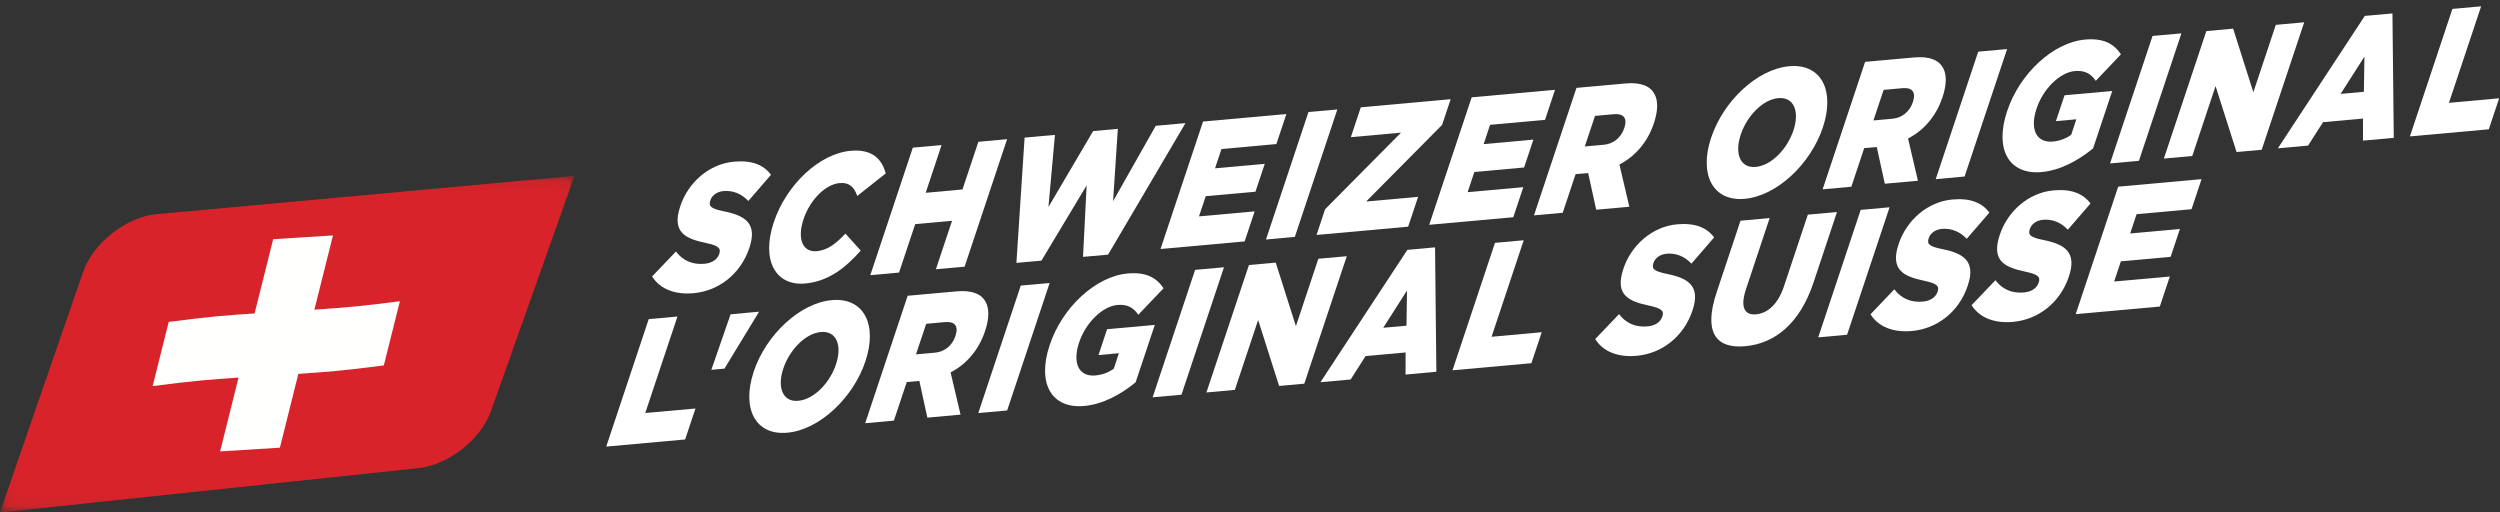 <svg xmlns="http://www.w3.org/2000/svg" xmlns:xlink="http://www.w3.org/1999/xlink" width="200px" height="41px" viewBox="0 0 200 41"><rect x="0" y="0" width="200" height="41" fill="#333333" stroke="none"/><title>Group</title><desc>Created with Sketch.</desc><defs><polygon id="path-1" points="0.06 0.068 45.958 0.068 45.958 26.94 0.06 26.94"></polygon></defs><g id="Page-1" stroke="none" stroke-width="1" fill="none" fill-rule="evenodd"><g id="Group"><g id="Group-3" transform="translate(0, 14)"><mask id="mask-2" fill="white"><use xlink:href="#path-1"></use></mask><g id="Clip-2"></g><path d="M39.272,18.902 L45.958,0.068 C44.918,0.176 12.446,3.139 12.446,3.139 C10.071,3.393 7.475,5.439 6.674,7.69 C6.674,7.69 -0.015,27.004 -2.51903234e-05,27 L33.503,23.447 C35.875,23.188 38.472,21.147 39.272,18.902" id="Fill-1" fill="#D8232A" mask="url(#mask-2)"></path></g><path d="M13.497,25.752 C16.804,25.318 18.005,25.236 20.367,25.075 C20.962,22.699 21.257,21.51 21.854,19.134 C23.817,18.999 24.675,18.97 26.638,18.835 C26.044,21.208 25.746,22.395 25.151,24.774 C27.506,24.613 28.705,24.526 31.993,24.099 C31.479,26.152 31.221,27.177 30.706,29.232 C27.419,29.662 26.222,29.747 23.869,29.91 C23.279,32.268 22.983,33.45 22.392,35.813 C20.429,35.949 19.572,35.981 17.61,36.112 C18.198,33.749 18.49,32.568 19.083,30.205 C16.718,30.368 15.517,30.458 12.212,30.887 C12.725,28.833 12.984,27.806 13.497,25.752" id="Fill-4" fill="#FFFFFE"></path><path d="M52.168,22.116 C52.93,21.317 53.312,20.92 54.075,20.121 C54.623,20.847 55.393,21.187 56.354,21.103 C56.967,21.046 57.391,20.756 57.537,20.319 C57.537,20.307 57.541,20.301 57.545,20.29 C57.685,19.865 57.489,19.653 56.472,19.437 C54.877,19.1 53.715,18.615 54.417,16.517 C54.417,16.505 54.421,16.497 54.425,16.485 C55.056,14.593 56.729,13.111 58.72,12.934 C60.128,12.807 61.075,13.173 61.681,13.981 C60.954,14.822 60.589,15.241 59.864,16.08 C59.327,15.494 58.614,15.216 57.878,15.286 C57.325,15.335 56.954,15.651 56.833,16.015 C56.829,16.026 56.825,16.032 56.821,16.044 C56.67,16.51 56.891,16.698 57.925,16.907 C59.647,17.254 60.593,17.894 59.957,19.804 C59.953,19.815 59.953,19.819 59.948,19.832 C59.253,21.916 57.502,23.274 55.49,23.456 C54.021,23.587 52.812,23.145 52.168,22.116" id="Fill-5" fill="#FFFFFF"></path><path d="M61.9,17.79 C61.906,17.779 61.906,17.774 61.91,17.763 C62.901,14.79 65.541,12.29 68.05,12.064 C69.745,11.911 70.538,12.689 70.858,13.873 C69.946,14.597 69.489,14.956 68.578,15.678 C68.349,14.991 67.959,14.574 67.166,14.646 C66.003,14.75 64.785,16.032 64.289,17.518 C64.285,17.532 64.285,17.536 64.281,17.548 C63.768,19.079 64.188,20.198 65.349,20.093 C66.216,20.017 66.89,19.476 67.633,18.688 C68.122,19.23 68.368,19.503 68.859,20.045 C67.633,21.442 66.257,22.514 64.417,22.68 C62.051,22.892 60.886,20.836 61.9,17.79" id="Fill-6" fill="#FFFFFF"></path><path d="M73.026,11.813 C73.943,11.733 74.405,11.689 75.325,11.607 C74.814,13.134 74.558,13.899 74.054,15.425 C75.227,15.317 75.821,15.266 76.999,15.156 C77.51,13.629 77.762,12.87 78.271,11.343 C79.192,11.26 79.648,11.218 80.567,11.135 C79.209,15.214 78.527,17.253 77.169,21.333 C76.252,21.415 75.791,21.457 74.872,21.54 C75.388,19.989 75.65,19.213 76.165,17.662 C74.986,17.77 74.396,17.822 73.216,17.93 C72.7,19.478 72.44,20.255 71.924,21.805 C71.007,21.887 70.542,21.93 69.625,22.012 C70.986,17.933 71.665,15.894 73.026,11.813" id="Fill-7" fill="#FFFFFF"></path><path d="M81.968,11.008 C82.938,10.922 83.426,10.878 84.396,10.79 C84.187,13.098 84.082,14.252 83.876,16.559 C85.303,14.131 86.017,12.916 87.45,10.487 C88.239,10.416 88.634,10.379 89.427,10.308 C89.275,12.623 89.201,13.779 89.047,16.093 C90.411,13.683 91.095,12.474 92.46,10.064 C93.414,9.976 93.888,9.934 94.839,9.849 C92.363,14.057 91.122,16.162 88.646,20.371 C87.845,20.441 87.446,20.478 86.642,20.55 C86.759,18.259 86.817,17.118 86.932,14.829 C85.486,17.238 84.76,18.441 83.314,20.849 C82.517,20.922 82.117,20.958 81.313,21.03 C81.575,17.021 81.708,15.017 81.968,11.008" id="Fill-8" fill="#FFFFFF"></path><path d="M96.243,9.723 C98.909,9.48 100.245,9.361 102.913,9.121 C102.591,10.083 102.431,10.563 102.109,11.524 C100.352,11.682 99.475,11.762 97.716,11.922 C97.509,12.54 97.41,12.848 97.203,13.466 C98.796,13.323 99.591,13.249 101.181,13.106 C100.885,13.997 100.736,14.443 100.437,15.336 C98.845,15.479 98.052,15.55 96.46,15.695 C96.243,16.339 96.138,16.664 95.919,17.31 C97.703,17.15 98.593,17.07 100.373,16.91 C100.053,17.872 99.893,18.353 99.571,19.313 C96.881,19.556 95.537,19.679 92.842,19.92 C94.205,15.841 94.884,13.802 96.243,9.723" id="Fill-9" fill="#FFFFFF"></path><path d="M104.677,8.961 C105.601,8.88 106.062,8.838 106.988,8.755 C105.628,12.831 104.947,14.874 103.588,18.95 C102.663,19.035 102.202,19.078 101.277,19.161 C102.639,15.08 103.317,13.041 104.677,8.961" id="Fill-10" fill="#FFFFFF"></path><path d="M106.007,16.74 C108.437,14.289 109.651,13.062 112.081,10.612 C110.475,10.758 109.672,10.828 108.067,10.974 C108.383,10.018 108.544,9.541 108.864,8.585 C111.739,8.326 113.176,8.197 116.053,7.935 C115.779,8.758 115.642,9.17 115.368,9.99 C112.937,12.442 111.723,13.666 109.292,16.121 C110.952,15.969 111.786,15.895 113.449,15.747 C113.133,16.7 112.972,17.18 112.652,18.134 C109.72,18.399 108.253,18.532 105.323,18.796 C105.596,17.974 105.733,17.563 106.007,16.74" id="Fill-11" fill="#FFFFFF"></path><path d="M117.734,7.786 C120.402,7.543 121.736,7.426 124.402,7.184 C124.081,8.146 123.922,8.626 123.601,9.588 L119.206,9.985 C118.999,10.603 118.899,10.911 118.692,11.529 C120.285,11.386 121.079,11.312 122.671,11.169 C122.376,12.063 122.225,12.507 121.928,13.399 C120.337,13.543 119.54,13.613 117.949,13.759 C117.734,14.406 117.624,14.727 117.41,15.372 C119.192,15.213 120.083,15.133 121.864,14.974 C121.541,15.935 121.384,16.417 121.063,17.377 C118.368,17.619 117.026,17.742 114.335,17.984 C115.696,13.904 116.375,11.865 117.734,7.786" id="Fill-12" fill="#FFFFFF"></path><path d="M128.302,11.581 C129.083,11.511 129.688,11.003 129.936,10.26 C129.938,10.249 129.94,10.244 129.947,10.232 C130.208,9.43 129.874,9.065 129.106,9.135 C128.505,9.188 128.203,9.218 127.6,9.271 C127.276,10.249 127.111,10.739 126.783,11.717 C127.392,11.664 127.696,11.635 128.302,11.581 M126.118,7.03 C127.687,6.888 128.472,6.818 130.039,6.677 C131.305,6.562 132.042,6.908 132.37,7.54 C132.649,8.076 132.649,8.843 132.313,9.85 C132.308,9.861 132.306,9.866 132.304,9.877 C131.784,11.436 130.764,12.531 129.554,13.163 C129.871,14.516 130.031,15.19 130.347,16.538 C129.287,16.635 128.757,16.682 127.696,16.778 C127.439,15.603 127.311,15.016 127.053,13.841 C126.653,13.879 126.451,13.895 126.047,13.931 C125.636,15.166 125.43,15.784 125.019,17.02 C124.098,17.103 123.64,17.145 122.718,17.228 C124.079,13.148 124.759,11.109 126.118,7.03" id="Fill-13" fill="#FFFFFF"></path><path d="M143.472,10.439 C143.474,10.428 143.476,10.424 143.482,10.411 C143.969,8.941 143.534,7.735 142.266,7.85 C141.01,7.963 139.753,9.291 139.261,10.764 C139.257,10.775 139.257,10.78 139.253,10.792 C138.761,12.264 139.2,13.468 140.454,13.353 C141.721,13.241 142.98,11.91 143.472,10.439 M136.886,11.034 C136.889,11.022 136.891,11.017 136.897,11.006 C137.871,8.076 140.58,5.528 143.137,5.298 C145.698,5.066 146.811,7.241 145.836,10.169 C145.832,10.183 145.83,10.188 145.826,10.199 C144.849,13.128 142.14,15.675 139.581,15.905 C137.025,16.135 135.91,13.962 136.886,11.034" id="Fill-14" fill="#FFFFFF"></path><path d="M151.391,9.499 C152.171,9.429 152.777,8.922 153.025,8.179 C153.029,8.167 153.029,8.162 153.035,8.151 C153.297,7.35 152.962,6.985 152.195,7.054 C151.593,7.107 151.292,7.136 150.691,7.19 C150.365,8.167 150.2,8.658 149.873,9.636 C150.481,9.582 150.784,9.553 151.391,9.499 M149.208,4.948 C150.776,4.808 151.56,4.736 153.127,4.596 C154.396,4.481 155.13,4.826 155.459,5.458 C155.738,5.994 155.738,6.762 155.404,7.768 C155.397,7.779 155.395,7.787 155.393,7.797 C154.872,9.354 153.853,10.451 152.645,11.084 C152.96,12.435 153.119,13.109 153.435,14.46 C152.376,14.555 151.845,14.604 150.784,14.698 C150.528,13.523 150.4,12.936 150.142,11.761 C149.742,11.798 149.538,11.815 149.136,11.85 C148.725,13.086 148.519,13.704 148.108,14.938 C147.187,15.021 146.728,15.063 145.81,15.146 C147.168,11.067 147.847,9.027 149.208,4.948" id="Fill-15" fill="#FFFFFF"></path><path d="M158.257,4.134 C159.182,4.05 159.643,4.01 160.568,3.925 C159.207,8.003 158.528,10.043 157.167,14.122 C156.243,14.207 155.784,14.247 154.858,14.332 C156.219,10.252 156.899,8.213 158.257,4.134" id="Fill-16" fill="#FFFFFF"></path><path d="M160.568,8.898 L160.578,8.871 C161.568,5.898 164.24,3.395 166.81,3.165 C168.266,3.034 169.113,3.495 169.676,4.347 C168.871,5.196 168.47,5.618 167.663,6.465 C167.273,5.907 166.8,5.611 165.982,5.684 C164.785,5.793 163.449,7.113 162.93,8.671 C162.926,8.684 162.924,8.689 162.92,8.701 C162.37,10.346 162.915,11.442 164.227,11.324 C164.785,11.274 165.259,11.091 165.696,10.783 C165.859,10.287 165.941,10.041 166.106,9.544 C165.455,9.603 165.125,9.632 164.473,9.69 C164.751,8.863 164.888,8.449 165.164,7.622 C166.687,7.484 167.451,7.416 168.979,7.28 C168.366,9.115 168.058,10.031 167.447,11.869 C166.274,12.834 164.824,13.631 163.323,13.766 C160.742,13.997 159.539,11.986 160.568,8.898" id="Fill-17" fill="#FFFFFF"></path><path d="M172.204,2.876 C173.127,2.794 173.589,2.752 174.513,2.669 C173.154,6.746 172.472,8.786 171.114,12.864 C170.189,12.949 169.728,12.992 168.803,13.075 C170.163,8.995 170.843,6.955 172.204,2.876" id="Fill-18" fill="#FFFFFF"></path><path d="M176.507,2.488 C177.367,2.411 177.794,2.373 178.651,2.292 C179.297,4.329 179.619,5.344 180.268,7.378 C180.985,5.221 181.344,4.143 182.065,1.988 C182.973,1.905 183.427,1.864 184.336,1.784 C182.977,5.862 182.298,7.902 180.937,11.981 C180.131,12.053 179.731,12.089 178.925,12.162 C178.252,10.053 177.918,8.997 177.244,6.887 C176.501,9.124 176.127,10.243 175.382,12.479 C174.474,12.564 174.019,12.604 173.109,12.686 C174.469,8.606 175.149,6.568 176.507,2.488" id="Fill-19" fill="#FFFFFF"></path><path d="M189.111,7.343 C189.128,6.217 189.139,5.653 189.154,4.528 C188.394,5.722 188.014,6.318 187.251,7.512 C187.995,7.444 188.367,7.412 189.111,7.343 M189.183,1.273 C190.069,1.196 190.51,1.156 191.396,1.075 C191.438,5.057 191.46,7.046 191.501,11.027 C190.517,11.116 190.025,11.161 189.04,11.25 C189.04,10.543 189.04,10.188 189.042,9.484 C187.764,9.599 187.123,9.654 185.843,9.773 C185.365,10.521 185.124,10.895 184.646,11.647 C183.679,11.733 183.196,11.777 182.23,11.864 C185.011,7.63 186.401,5.51 189.183,1.273" id="Fill-20" fill="#FFFFFF"></path><path d="M196.193,0.713 C197.112,0.631 197.571,0.589 198.49,0.506 C197.461,3.595 196.945,5.138 195.916,8.228 C197.523,8.083 198.325,8.01 199.931,7.863 C199.6,8.856 199.435,9.351 199.105,10.343 C196.579,10.571 195.318,10.684 192.794,10.912 C194.153,6.831 194.832,4.793 196.193,0.713" id="Fill-22" fill="#FFFFFF"></path><path d="M51.897,25.529 C52.817,25.446 53.276,25.403 54.196,25.322 C53.167,28.411 52.651,29.955 51.621,33.041 C53.227,32.899 54.03,32.824 55.637,32.681 C55.306,33.672 55.141,34.169 54.812,35.157 C52.286,35.384 51.025,35.499 48.498,35.727 C49.859,31.646 50.538,29.606 51.897,25.529" id="Fill-24" fill="#FFFFFF"></path><path d="M66.877,29.154 C66.881,29.143 66.881,29.133 66.885,29.122 C67.377,27.652 66.94,26.449 65.669,26.561 C64.415,26.674 63.157,28.005 62.668,29.476 C62.664,29.487 62.662,29.494 62.658,29.503 C62.167,30.975 62.608,32.182 63.858,32.064 C65.128,31.952 66.388,30.625 66.877,29.154 M60.294,29.747 C60.298,29.735 60.298,29.73 60.302,29.717 C61.279,26.789 63.99,24.239 66.546,24.01 C69.102,23.779 70.214,25.956 69.239,28.884 C69.235,28.895 69.233,28.902 69.231,28.911 C68.252,31.842 65.545,34.389 62.986,34.616 C60.428,34.851 59.317,32.675 60.294,29.747" id="Fill-25" fill="#FFFFFF"></path><path d="M74.794,28.213 C75.577,28.142 76.183,27.637 76.432,26.892 C76.435,26.883 76.437,26.876 76.439,26.864 C76.706,26.064 76.37,25.698 75.598,25.768 C74.996,25.82 74.697,25.846 74.096,25.903 C73.769,26.883 73.606,27.372 73.279,28.352 C73.884,28.294 74.188,28.266 74.794,28.213 M72.613,23.661 C74.183,23.52 74.968,23.45 76.535,23.309 C77.799,23.194 78.536,23.539 78.864,24.17 C79.142,24.707 79.142,25.477 78.808,26.481 C78.804,26.492 78.802,26.499 78.796,26.509 C78.275,28.067 77.258,29.161 76.048,29.797 C76.363,31.145 76.522,31.821 76.843,33.17 C75.779,33.267 75.253,33.317 74.188,33.411 C73.933,32.236 73.807,31.648 73.549,30.474 C73.143,30.511 72.943,30.526 72.541,30.565 C72.13,31.798 71.924,32.418 71.511,33.649 C70.592,33.737 70.136,33.775 69.214,33.858 C70.575,29.781 71.255,27.741 72.613,23.661" id="Fill-26" fill="#FFFFFF"></path><path d="M81.662,22.846 C82.585,22.764 83.046,22.722 83.971,22.639 C82.613,26.715 81.933,28.758 80.572,32.837 C79.648,32.919 79.184,32.961 78.263,33.043 C79.622,28.964 80.302,26.924 81.662,22.846" id="Fill-27" fill="#FFFFFF"></path><path d="M83.973,27.612 C83.975,27.601 83.979,27.596 83.983,27.582 C84.975,24.611 87.642,22.108 90.218,21.878 C91.673,21.745 92.516,22.207 93.084,23.061 C92.279,23.909 91.874,24.331 91.067,25.18 C90.679,24.62 90.203,24.324 89.388,24.397 C88.189,24.506 86.854,25.825 86.335,27.383 C86.329,27.395 86.327,27.404 86.323,27.415 C85.775,29.058 86.318,30.158 87.634,30.036 C88.189,29.987 88.665,29.804 89.102,29.497 C89.266,29.001 89.348,28.75 89.511,28.257 C88.858,28.316 88.532,28.345 87.88,28.406 C88.152,27.575 88.293,27.165 88.567,26.336 L92.384,25.993 C91.768,27.828 91.465,28.744 90.851,30.582 C89.68,31.551 88.23,32.345 86.727,32.478 C84.146,32.711 82.942,30.699 83.973,27.612" id="Fill-28" fill="#FFFFFF"></path><path d="M95.609,21.589 C96.532,21.507 96.99,21.465 97.918,21.382 C96.557,25.463 95.878,27.5 94.517,31.577 C93.596,31.663 93.131,31.701 92.21,31.784 C93.567,27.708 94.246,25.669 95.609,21.589" id="Fill-29" fill="#FFFFFF"></path><path d="M99.915,21.201 C100.771,21.124 101.2,21.086 102.058,21.009 C102.702,23.042 103.026,24.058 103.673,26.091 C104.39,23.934 104.749,22.858 105.468,20.701 C106.378,20.618 106.832,20.579 107.743,20.497 C106.384,24.577 105.703,26.614 104.344,30.694 C103.539,30.768 103.134,30.8 102.329,30.875 C101.659,28.765 101.323,27.712 100.651,25.6 C99.904,27.84 99.532,28.955 98.787,31.192 C97.879,31.277 97.422,31.318 96.513,31.396 C97.872,27.321 98.552,25.281 99.915,21.201" id="Fill-30" fill="#FFFFFF"></path><path d="M112.518,26.057 C112.536,24.93 112.542,24.365 112.561,23.241 C111.799,24.435 111.421,25.031 110.659,26.222 C111.402,26.158 111.773,26.124 112.518,26.057 M112.588,19.989 C113.474,19.909 113.917,19.869 114.804,19.788 C114.845,23.77 114.868,25.76 114.909,29.739 C113.924,29.829 113.43,29.875 112.446,29.965 C112.446,29.255 112.448,28.904 112.448,28.198 C111.171,28.312 110.53,28.367 109.248,28.482 C108.769,29.234 108.532,29.611 108.051,30.359 C107.082,30.447 106.6,30.49 105.635,30.577 C108.416,26.344 109.808,24.223 112.588,19.989" id="Fill-31" fill="#FFFFFF"></path><path d="M119.599,19.427 C120.519,19.347 120.978,19.303 121.897,19.221 C120.869,22.309 120.354,23.852 119.324,26.942 C120.93,26.794 121.732,26.725 123.338,26.578 C123.008,27.569 122.842,28.062 122.512,29.056 C119.989,29.283 118.725,29.397 116.2,29.623 C117.558,25.548 118.24,23.507 119.599,19.427" id="Fill-32" fill="#FFFFFF"></path><path d="M127.617,27.126 C128.381,26.33 128.761,25.931 129.523,25.129 C130.075,25.859 130.844,26.197 131.8,26.111 C132.42,26.059 132.839,25.766 132.984,25.327 C132.988,25.315 132.99,25.311 132.993,25.3 C133.134,24.877 132.939,24.666 131.92,24.448 C130.326,24.108 129.163,23.624 129.864,21.528 C129.868,21.515 129.868,21.51 129.871,21.497 C130.503,19.604 132.18,18.124 134.169,17.945 C135.579,17.817 136.525,18.185 137.13,18.992 C136.402,19.832 136.04,20.252 135.315,21.091 C134.776,20.506 134.064,20.228 133.328,20.297 C132.773,20.347 132.404,20.663 132.282,21.025 C132.278,21.038 132.276,21.044 132.271,21.055 C132.117,21.521 132.339,21.707 133.374,21.916 C135.096,22.263 136.044,22.905 135.406,24.813 C135.404,24.825 135.4,24.829 135.398,24.84 C134.702,26.926 132.952,28.285 130.94,28.463 C129.471,28.6 128.261,28.153 127.617,27.126" id="Fill-33" fill="#FFFFFF"></path><path d="M137.332,23.382 C138.095,21.092 138.477,19.947 139.241,17.656 C140.172,17.575 140.639,17.532 141.572,17.447 C140.816,19.712 140.439,20.848 139.685,23.115 C139.193,24.586 139.565,25.23 140.486,25.146 C141.411,25.063 142.242,24.337 142.716,22.911 C143.48,20.615 143.862,19.467 144.628,17.172 C145.562,17.088 146.029,17.046 146.959,16.96 C146.208,19.221 145.832,20.351 145.077,22.614 C143.98,25.905 141.973,27.486 139.615,27.697 C137.258,27.911 136.267,26.571 137.332,23.382" id="Fill-34" fill="#FFFFFF"></path><path d="M148.855,16.79 C149.781,16.708 150.241,16.666 151.166,16.583 C149.805,20.66 149.125,22.702 147.767,26.779 C146.844,26.862 146.381,26.903 145.458,26.988 C146.817,22.908 147.496,20.869 148.855,16.79" id="Fill-35" fill="#FFFFFF"></path><path d="M149.64,25.141 C150.402,24.343 150.784,23.944 151.546,23.145 C152.095,23.873 152.868,24.214 153.826,24.127 C154.441,24.072 154.858,23.779 155.005,23.342 C155.011,23.331 155.011,23.326 155.015,23.314 C155.158,22.891 154.959,22.68 153.944,22.464 C152.351,22.124 151.185,21.64 151.884,19.543 C151.889,19.529 151.891,19.524 151.893,19.513 C152.527,17.619 154.202,16.139 156.192,15.96 C157.601,15.833 158.548,16.2 159.152,17.008 C158.426,17.846 158.063,18.268 157.336,19.106 C156.797,18.519 156.087,18.244 155.35,18.311 C154.794,18.361 154.424,18.678 154.303,19.041 C154.298,19.052 154.294,19.06 154.292,19.071 C154.138,19.536 154.361,19.721 155.395,19.931 C157.119,20.279 158.067,20.92 157.427,22.828 C157.423,22.839 157.423,22.845 157.419,22.857 C156.727,24.941 154.974,26.297 152.96,26.479 C151.493,26.614 150.283,26.169 149.64,25.141" id="Fill-36" fill="#FFFFFF"></path><path d="M157.726,24.412 C158.491,23.614 158.872,23.215 159.636,22.418 C160.182,23.145 160.954,23.484 161.914,23.398 C162.53,23.342 162.947,23.051 163.093,22.613 C163.095,22.601 163.097,22.597 163.104,22.585 C163.242,22.161 163.048,21.95 162.032,21.734 C160.438,21.396 159.273,20.91 159.973,18.813 C159.977,18.802 159.977,18.795 159.984,18.783 C160.614,16.889 162.29,15.408 164.281,15.231 C165.689,15.103 166.635,15.471 167.24,16.278 C166.513,17.116 166.15,17.538 165.425,18.377 C164.886,17.791 164.175,17.514 163.438,17.583 C162.883,17.631 162.513,17.948 162.391,18.311 C162.387,18.322 162.385,18.329 162.383,18.341 C162.226,18.807 162.449,18.992 163.484,19.202 C165.208,19.549 166.154,20.19 165.518,22.098 C165.513,22.109 165.513,22.114 165.509,22.129 C164.814,24.211 163.065,25.568 161.049,25.749 C159.58,25.884 158.37,25.439 157.726,24.412" id="Fill-37" fill="#FFFFFF"></path><path d="M169.455,14.934 C172.123,14.694 173.457,14.574 176.123,14.332 C175.801,15.294 175.64,15.774 175.323,16.736 C173.565,16.895 172.685,16.976 170.928,17.133 C170.721,17.751 170.618,18.059 170.413,18.677 C172.003,18.534 172.801,18.46 174.393,18.317 C174.096,19.21 173.947,19.654 173.65,20.547 C172.058,20.69 171.265,20.761 169.67,20.906 C169.455,21.55 169.346,21.875 169.131,22.52 C170.911,22.361 171.803,22.281 173.585,22.122 C173.263,23.081 173.105,23.562 172.785,24.524 C170.094,24.767 168.747,24.887 166.057,25.129 C167.415,21.052 168.097,19.013 169.455,14.934" id="Fill-38" fill="#FFFFFF"></path><polyline id="Fill-39" fill="#FFFFFF" points="58.447 25.144 60.702 24.937 60.687 25.003 57.956 29.49 56.907 29.586 58.447 25.144"></polyline></g></g></svg>